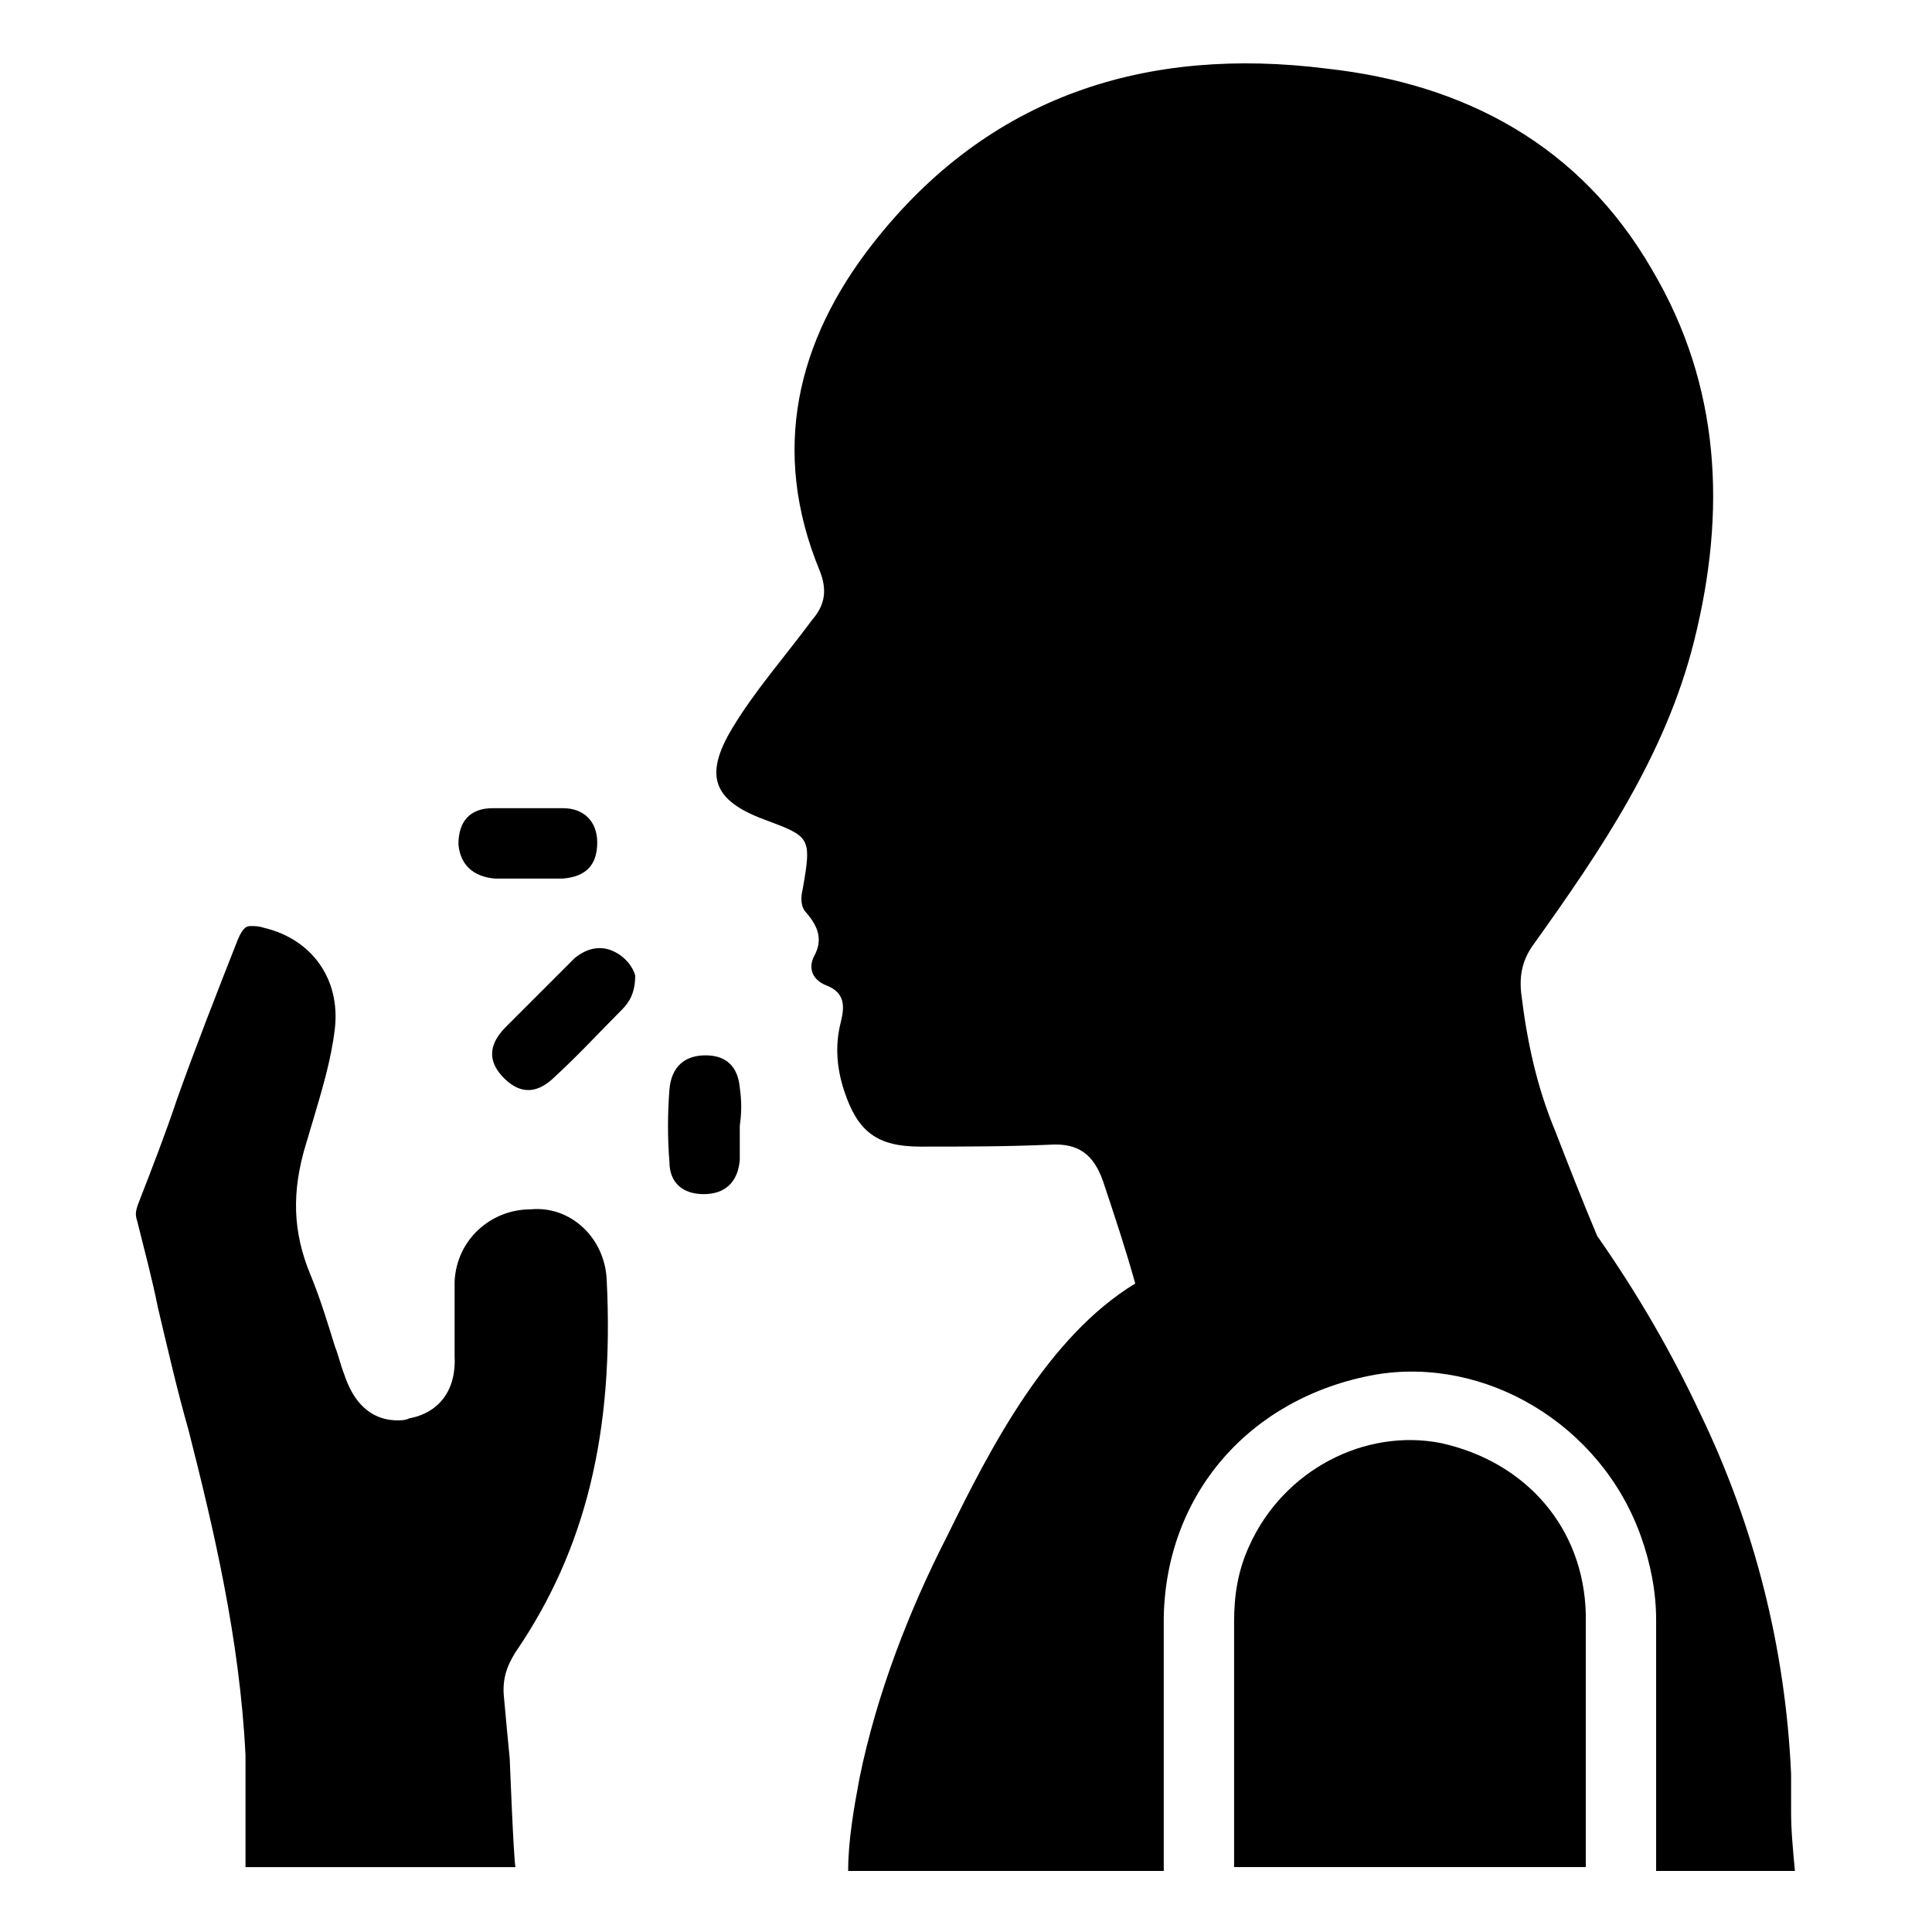 <?xml version="1.0" encoding="UTF-8"?>
<!-- Uploaded to: SVG Find, www.svgfind.com, Generator: SVG Find Mixer Tools -->
<svg fill="#000000" width="800px" height="800px" version="1.1" viewBox="144 144 512 512" xmlns="http://www.w3.org/2000/svg">
 <path d="m304.78 483.13c2.016 40.305-5.543 71.539-24.184 98.746-2.519 4.031-3.527 7.559-3.023 12.09 0.504 5.543 1.008 11.082 1.512 16.121 0 0 1.008 26.199 1.512 28.719h-71.539v-29.727c-1.512-30.73-8.566-60.457-15.113-86.152-3.023-10.578-5.543-21.66-8.062-32.242-1.512-7.559-3.527-15.113-5.543-23.176-0.504-1.512-0.504-2.519 0.504-5.039 3.527-9.07 7.055-18.137 10.078-27.207 5.039-14.105 10.578-28.215 16.121-42.32 1.512-3.527 2.519-3.527 3.527-3.527 1.008 0 2.016 0 3.527 0.504 12.594 3.023 20.152 13.602 18.641 26.703-1.008 8.566-3.527 16.625-6.047 25.191-0.504 1.512-1.008 3.527-1.512 5.039-4.031 13.098-3.527 23.68 1.008 34.762 2.519 6.047 4.535 12.594 6.551 19.145 1.008 2.519 1.512 5.039 2.519 7.559 3.527 10.578 10.078 12.09 14.105 12.09 1.008 0 2.016 0 3.023-0.504 8.062-1.512 12.594-7.559 12.09-16.625v-19.648c0.504-11.082 9.574-19.145 20.152-19.145 10.582-1.008 19.648 7.559 20.152 18.645zm1.512-87.16c-3.527-1.512-7.055-0.504-10.078 2.016-6.047 6.047-12.09 12.09-18.137 18.137-4.535 4.535-5.039 9.07-0.504 13.602 4.535 4.535 9.07 4.031 13.602-0.504 6.047-5.543 11.586-11.586 17.633-17.633 2.016-2.016 3.527-4.535 3.527-9.07-0.5-2.012-2.516-5.035-6.043-6.547zm-31.234-19.145h9.07 9.07c6.047-0.504 9.07-3.527 9.07-9.574 0-5.543-3.527-9.07-9.07-9.07h-18.641c-6.047 0-9.07 3.527-9.07 9.574 0.5 5.543 4.027 8.566 9.57 9.07zm64.992 55.418c-0.504-5.543-3.527-8.566-9.07-8.566-5.543 0-9.07 3.023-9.574 9.07-0.504 6.551-0.504 13.098 0 19.145 0 5.543 3.527 8.566 9.07 8.566 5.543 0 9.07-3.023 9.574-9.07v-9.07c0.504-3.523 0.504-6.547 0-10.074zm278.61 191.95v-10.078c-1.512-33.25-9.574-65.496-24.184-95.723-7.559-16.121-16.625-31.738-27.207-46.855-4.031-9.574-7.559-18.641-11.082-27.711-5.039-12.09-7.559-24.184-9.07-36.777-0.504-5.039 0.504-9.07 3.527-13.098 17.633-24.688 34.762-49.879 42.32-80.105 8.566-34.258 7.055-67.512-11.082-98.242-19.145-33.254-49.879-49.375-86.152-53.406-47.863-6.043-89.68 7.055-120.41 46.352-20.152 25.695-27.207 54.914-14.105 86.656 2.016 5.039 1.512 9.07-2.016 13.098-7.055 9.574-15.113 18.641-21.16 28.719-7.559 12.594-5.039 19.145 8.566 24.184 12.09 4.535 12.594 4.535 10.078 18.641-0.504 2.016-0.504 4.535 1.008 6.047 3.023 3.527 4.535 7.055 2.016 11.586-1.512 3.023-0.504 6.047 3.023 7.559 5.543 2.016 5.039 6.047 4.031 10.078-1.512 6.047-1.008 12.09 1.008 18.137 3.527 10.578 8.566 14.609 20.152 14.609 11.586 0 22.672 0 34.258-0.504 7.559-0.504 11.586 2.519 14.105 9.574 3.023 9.07 6.047 18.137 8.566 27.207-23.176 14.105-38.289 43.328-49.879 67.008-10.078 19.648-18.641 41.816-23.176 63.984-1.512 8.062-3.023 16.625-3.023 24.688h83.633v-24.688-42.32c0.504-32.746 22.672-58.441 55.922-64.488 29.223-5.039 59.953 13.098 70.535 42.824 2.519 7.055 4.031 14.609 4.031 22.168v41.816 24.688h36.777c-0.508-5.551-1.012-10.59-1.012-15.625zm-54.41-52.398c-0.504-22.672-15.617-40.305-38.289-45.344-20.152-4.031-41.816 7.055-50.883 27.207-3.023 6.551-4.031 13.098-4.031 20.152v40.305 24.688h93.203v-24.688-42.32z"/>
</svg>